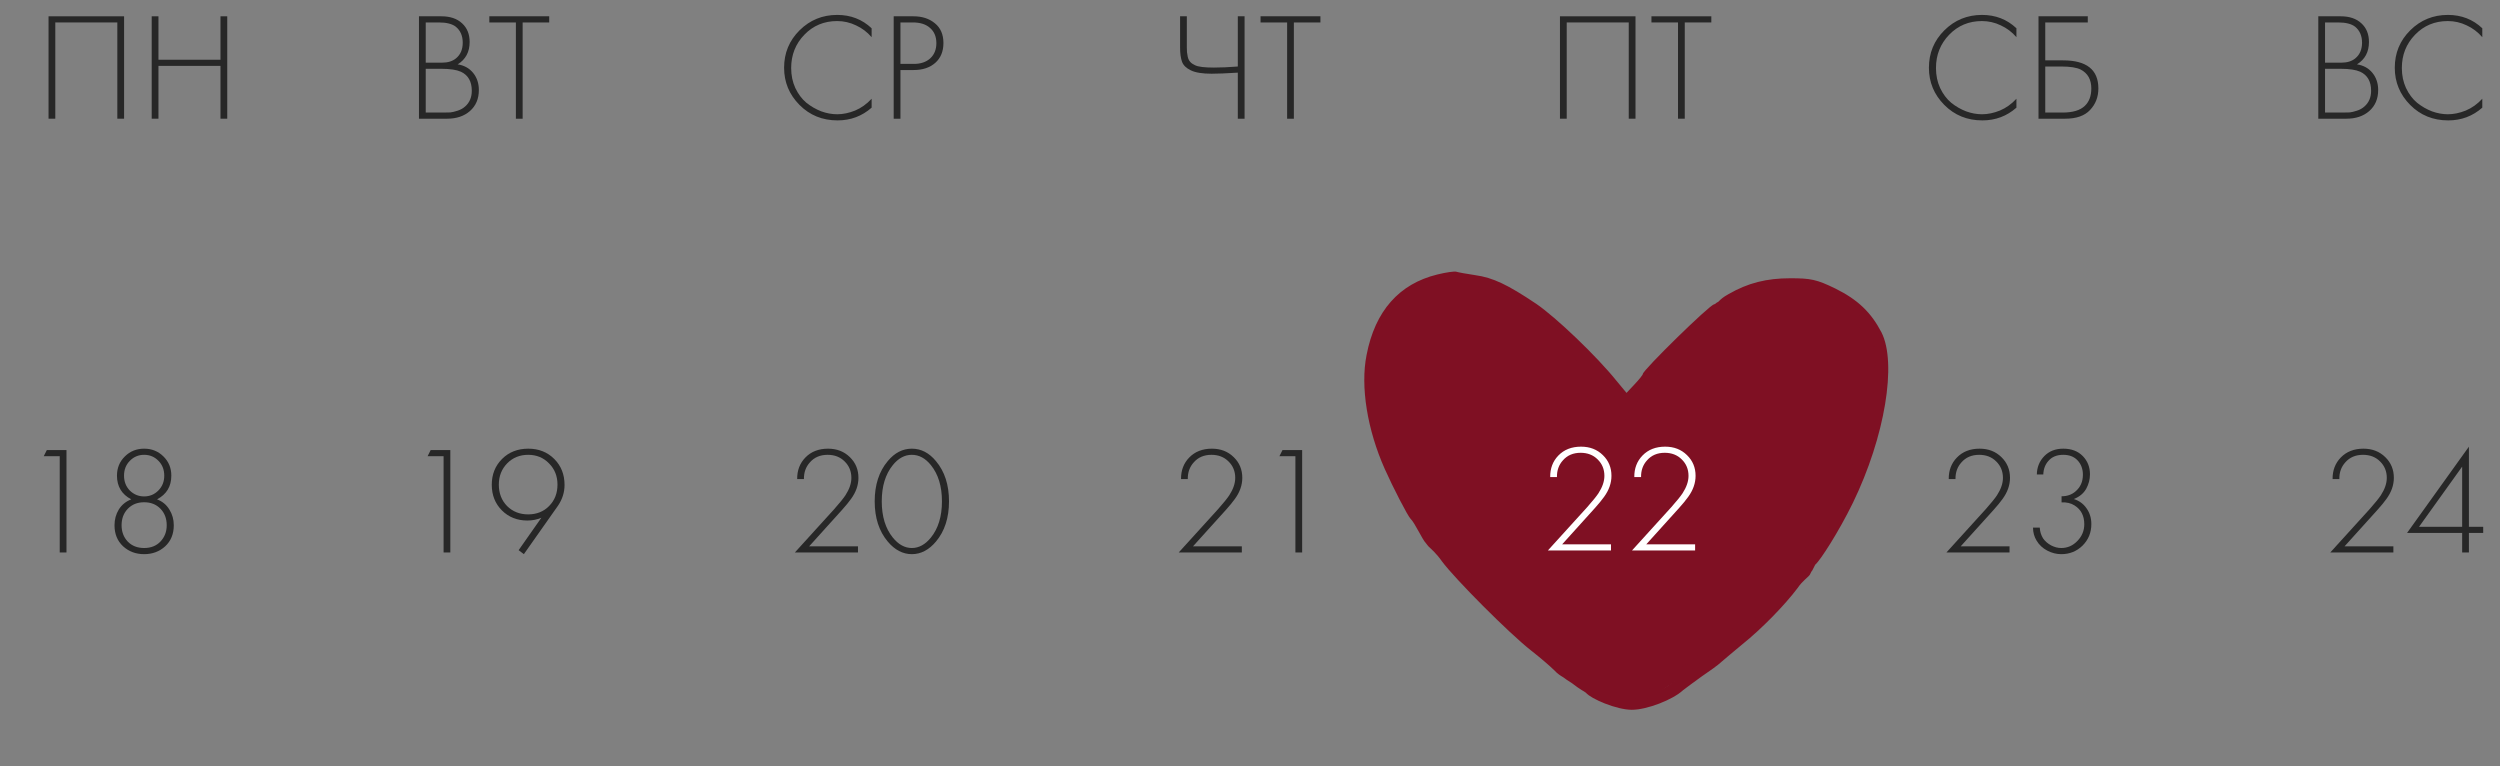 <?xml version="1.0" encoding="UTF-8"?> <svg xmlns="http://www.w3.org/2000/svg" width="297" height="91" viewBox="0 0 297 91" fill="none"><rect x="0" y="0" width="297" height="91" fill="#808080" stroke="none"/><path d="M275.413 14.102V1.936H278.076C279.122 1.936 279.943 2.216 280.538 2.775C281.134 3.322 281.432 4.058 281.432 4.982C281.432 6.174 280.958 7.062 280.009 7.645C280.788 7.767 281.402 8.107 281.852 8.667C282.302 9.226 282.527 9.901 282.527 10.691C282.527 11.737 282.174 12.57 281.469 13.191C280.776 13.799 279.87 14.102 278.751 14.102H275.413ZM276.215 2.666V7.445H278.149C278.842 7.445 279.395 7.274 279.809 6.934C280.344 6.496 280.611 5.876 280.611 5.073C280.611 4.259 280.338 3.626 279.791 3.176C279.353 2.836 278.678 2.666 277.766 2.666H276.215ZM276.215 8.174V13.373H278.258C278.635 13.373 278.933 13.367 279.152 13.355C279.371 13.33 279.651 13.264 279.991 13.154C280.344 13.045 280.648 12.874 280.903 12.643C281.426 12.181 281.688 11.561 281.688 10.783C281.688 9.676 281.256 8.922 280.393 8.521C279.87 8.29 279.11 8.174 278.112 8.174H276.215ZM294.897 3.359V4.417C294.374 3.809 293.754 3.341 293.037 3.012C292.331 2.672 291.583 2.502 290.793 2.502C289.249 2.502 287.953 3.043 286.908 4.125C285.862 5.207 285.339 6.527 285.339 8.083C285.339 8.947 285.503 9.737 285.832 10.454C286.172 11.172 286.61 11.756 287.145 12.206C287.692 12.643 288.282 12.984 288.914 13.227C289.547 13.458 290.179 13.574 290.811 13.574C291.492 13.574 292.197 13.428 292.927 13.136C293.657 12.832 294.313 12.364 294.897 11.731V12.789C293.754 13.799 292.404 14.303 290.848 14.303C289.048 14.303 287.54 13.689 286.324 12.461C285.108 11.233 284.5 9.761 284.5 8.047C284.5 6.296 285.114 4.812 286.342 3.596C287.57 2.38 289.06 1.772 290.811 1.772C292.416 1.772 293.778 2.301 294.897 3.359Z" fill="#272727"></path><path d="M239.552 3.359V4.417C239.029 3.809 238.409 3.341 237.691 3.012C236.986 2.672 236.238 2.502 235.448 2.502C233.903 2.502 232.608 3.043 231.562 4.125C230.517 5.207 229.994 6.527 229.994 8.083C229.994 8.947 230.158 9.737 230.486 10.454C230.827 11.172 231.264 11.756 231.8 12.206C232.347 12.643 232.937 12.984 233.569 13.227C234.201 13.458 234.834 13.574 235.466 13.574C236.147 13.574 236.852 13.428 237.582 13.136C238.311 12.832 238.968 12.364 239.552 11.731V12.789C238.409 13.799 237.059 14.303 235.502 14.303C233.703 14.303 232.195 13.689 230.979 12.461C229.763 11.233 229.155 9.761 229.155 8.047C229.155 6.296 229.769 4.812 230.997 3.596C232.225 2.38 233.715 1.772 235.466 1.772C237.071 1.772 238.433 2.301 239.552 3.359ZM242.174 14.102V1.936H248.029V2.666H242.976V7.171H245.092C247.889 7.171 249.287 8.284 249.287 10.509C249.287 11.518 248.959 12.37 248.302 13.063C247.658 13.756 246.673 14.102 245.347 14.102H242.174ZM242.976 7.901V13.373H245.019C246.247 13.373 247.135 13.105 247.682 12.57C248.193 12.084 248.448 11.397 248.448 10.509C248.448 9.451 248.029 8.703 247.19 8.266C246.703 8.022 245.931 7.901 244.873 7.901H242.976Z" fill="#272727"></path><path d="M185.323 1.936H194.297V14.102H193.495V2.666H186.126V14.102H185.323V1.936ZM203.306 2.666H200.15V14.102H199.348V2.666H196.192V1.936H203.306V2.666Z" fill="#272727"></path><path d="M147.052 14.102V8.63C145.69 8.715 144.657 8.758 143.951 8.758C142.845 8.758 142.018 8.624 141.471 8.357C140.936 8.101 140.589 7.767 140.431 7.354C140.273 6.928 140.194 6.356 140.194 5.639V1.936H140.996V5.639C140.996 5.894 141.003 6.083 141.015 6.204C141.027 6.326 141.057 6.508 141.106 6.752C141.155 6.983 141.252 7.183 141.398 7.354C141.544 7.512 141.738 7.645 141.981 7.755C142.358 7.937 143.1 8.028 144.207 8.028C145.046 8.028 145.994 7.986 147.052 7.901V1.936H147.855V14.102H147.052ZM156.867 2.666H153.712V14.102H152.909V2.666H149.753V1.936H156.867V2.666Z" fill="#272727"></path><path d="M103.549 3.359V4.417C103.026 3.809 102.406 3.341 101.688 3.012C100.983 2.672 100.235 2.502 99.445 2.502C97.9 2.502 96.605 3.043 95.559 4.125C94.513 5.207 93.991 6.527 93.991 8.083C93.991 8.947 94.155 9.737 94.483 10.454C94.824 11.172 95.261 11.756 95.796 12.206C96.344 12.643 96.933 12.984 97.566 13.227C98.198 13.458 98.83 13.574 99.463 13.574C100.144 13.574 100.849 13.428 101.579 13.136C102.308 12.832 102.965 12.364 103.549 11.731V12.789C102.406 13.799 101.056 14.303 99.499 14.303C97.7 14.303 96.192 13.689 94.976 12.461C93.76 11.233 93.151 9.761 93.151 8.047C93.151 6.296 93.766 4.812 94.994 3.596C96.222 2.38 97.712 1.772 99.463 1.772C101.068 1.772 102.43 2.301 103.549 3.359ZM108.542 8.32H106.973V14.102H106.17V1.936H108.524C109.557 1.936 110.408 2.216 111.077 2.775C111.746 3.322 112.08 4.101 112.08 5.11C112.08 6.107 111.758 6.891 111.114 7.463C110.469 8.034 109.612 8.32 108.542 8.32ZM106.973 2.666V7.591H108.578C109.381 7.591 110.025 7.372 110.512 6.934C110.998 6.484 111.241 5.882 111.241 5.128C111.241 4.362 110.992 3.76 110.493 3.322C110.007 2.885 109.326 2.666 108.451 2.666H106.973Z" fill="#272727"></path><path d="M49.774 14.102V1.936H52.437C53.483 1.936 54.304 2.216 54.9 2.775C55.496 3.322 55.794 4.058 55.794 4.982C55.794 6.174 55.319 7.062 54.371 7.645C55.149 7.767 55.763 8.107 56.213 8.667C56.663 9.226 56.888 9.901 56.888 10.691C56.888 11.737 56.535 12.57 55.83 13.191C55.137 13.799 54.231 14.102 53.112 14.102H49.774ZM50.577 2.666V7.445H52.51C53.203 7.445 53.757 7.274 54.17 6.934C54.705 6.496 54.973 5.876 54.973 5.073C54.973 4.259 54.699 3.626 54.152 3.176C53.714 2.836 53.039 2.666 52.127 2.666H50.577ZM50.577 8.174V13.373H52.62C52.997 13.373 53.295 13.367 53.514 13.355C53.732 13.33 54.012 13.264 54.353 13.154C54.705 13.045 55.009 12.874 55.265 12.643C55.788 12.181 56.049 11.561 56.049 10.783C56.049 9.676 55.617 8.922 54.754 8.521C54.231 8.29 53.471 8.174 52.474 8.174H50.577ZM65.246 2.666H62.09V14.102H61.287V2.666H58.132V1.936H65.246V2.666Z" fill="#272727"></path><path d="M5.767 1.936H14.741V14.102H13.939V2.666H6.569V14.102H5.767V1.936ZM18.825 1.936V7.098H26.194V1.936H26.997V14.102H26.194V7.828H18.825V14.102H18.022V1.936H18.825Z" fill="#272727"></path><path d="M7.095 65.633V54.196H5.198L5.563 53.466H7.898V65.633H7.095ZM18.657 59.322C19.289 59.565 19.776 59.966 20.116 60.525C20.469 61.085 20.645 61.711 20.645 62.404C20.645 63.438 20.305 64.271 19.624 64.903C18.943 65.523 18.11 65.834 17.125 65.834C16.14 65.834 15.307 65.523 14.626 64.903C13.945 64.271 13.604 63.438 13.604 62.404C13.604 61.711 13.775 61.085 14.115 60.525C14.468 59.966 14.96 59.565 15.593 59.322C14.462 58.726 13.896 57.789 13.896 56.513C13.896 55.6 14.206 54.84 14.827 54.232C15.447 53.612 16.213 53.302 17.125 53.302C18.037 53.302 18.803 53.612 19.423 54.232C20.043 54.84 20.354 55.6 20.354 56.513C20.354 57.789 19.788 58.726 18.657 59.322ZM15.428 58.282C15.903 58.744 16.468 58.975 17.125 58.975C17.782 58.975 18.341 58.744 18.803 58.282C19.277 57.808 19.514 57.218 19.514 56.513C19.514 55.795 19.283 55.205 18.821 54.743C18.359 54.269 17.794 54.032 17.125 54.032C16.456 54.032 15.891 54.269 15.428 54.743C14.966 55.205 14.735 55.795 14.735 56.513C14.735 57.218 14.966 57.808 15.428 58.282ZM15.173 64.338C15.672 64.849 16.322 65.104 17.125 65.104C17.927 65.104 18.572 64.849 19.058 64.338C19.557 63.815 19.806 63.17 19.806 62.404C19.806 61.602 19.557 60.945 19.058 60.434C18.56 59.923 17.915 59.668 17.125 59.668C16.334 59.668 15.69 59.923 15.191 60.434C14.693 60.945 14.444 61.602 14.444 62.404C14.444 63.17 14.687 63.815 15.173 64.338Z" fill="#272727"></path><path d="M52.697 65.633V54.196H50.8L51.165 53.466H53.499V65.633H52.697ZM62.234 65.834L61.614 65.359L64.313 61.51C63.791 61.729 63.237 61.839 62.654 61.839C61.437 61.839 60.428 61.438 59.626 60.635C58.823 59.832 58.422 58.817 58.422 57.589C58.422 56.361 58.829 55.339 59.644 54.524C60.459 53.709 61.498 53.302 62.763 53.302C64.003 53.302 65.031 53.709 65.846 54.524C66.66 55.339 67.068 56.367 67.068 57.607C67.068 58.495 66.806 59.322 66.283 60.088L62.234 65.834ZM65.225 55.053C64.569 54.372 63.742 54.032 62.745 54.032C61.748 54.032 60.914 54.372 60.246 55.053C59.589 55.734 59.261 56.573 59.261 57.571C59.261 58.604 59.589 59.455 60.246 60.124C60.914 60.781 61.748 61.109 62.745 61.109C63.754 61.109 64.587 60.775 65.244 60.106C65.9 59.437 66.229 58.592 66.229 57.571C66.229 56.561 65.894 55.722 65.225 55.053Z" fill="#272727"></path><path d="M101.928 65.633H94.431L99.101 60.489C99.746 59.759 100.189 59.212 100.433 58.847C100.907 58.118 101.144 57.425 101.144 56.768C101.144 55.99 100.876 55.339 100.341 54.816C99.818 54.293 99.144 54.032 98.317 54.032C97.441 54.032 96.742 54.33 96.219 54.926C95.733 55.461 95.495 56.123 95.508 56.914H94.705C94.693 55.892 95.015 55.041 95.672 54.36C96.353 53.655 97.253 53.302 98.371 53.302C99.417 53.302 100.281 53.637 100.961 54.305C101.642 54.962 101.983 55.783 101.983 56.768C101.983 57.631 101.691 58.464 101.107 59.267C100.828 59.656 100.469 60.094 100.031 60.58L96.128 64.903H101.928V65.633ZM105.464 54.78C106.279 53.795 107.234 53.302 108.328 53.302C109.422 53.302 110.377 53.795 111.192 54.78C112.225 56.008 112.742 57.601 112.742 59.559C112.742 61.517 112.225 63.109 111.192 64.338C110.353 65.335 109.398 65.834 108.328 65.834C107.258 65.834 106.303 65.335 105.464 64.338C104.431 63.109 103.914 61.517 103.914 59.559C103.914 57.601 104.431 56.008 105.464 54.78ZM106.066 63.864C106.735 64.69 107.489 65.104 108.328 65.104C109.167 65.104 109.921 64.69 110.59 63.864C111.465 62.781 111.903 61.346 111.903 59.559C111.903 57.771 111.465 56.336 110.59 55.254C109.933 54.439 109.179 54.032 108.328 54.032C107.477 54.032 106.723 54.439 106.066 55.254C105.191 56.336 104.753 57.771 104.753 59.559C104.753 61.346 105.191 62.781 106.066 63.864Z" fill="#272727"></path><path d="M147.53 65.633H140.033L144.703 60.489C145.347 59.759 145.791 59.212 146.034 58.847C146.508 58.118 146.745 57.425 146.745 56.768C146.745 55.99 146.478 55.339 145.943 54.816C145.42 54.293 144.745 54.032 143.918 54.032C143.043 54.032 142.343 54.33 141.821 54.926C141.334 55.461 141.097 56.123 141.109 56.914H140.307C140.294 55.892 140.617 55.041 141.273 54.36C141.954 53.655 142.854 53.302 143.973 53.302C145.019 53.302 145.882 53.637 146.563 54.305C147.244 54.962 147.585 55.783 147.585 56.768C147.585 57.631 147.293 58.464 146.709 59.267C146.429 59.656 146.071 60.094 145.633 60.58L141.729 64.903H147.53V65.633ZM153.893 65.633V54.196H151.996L152.361 53.466H154.696V65.633H153.893Z" fill="#272727"></path><path d="M189.501 65.633V54.196H187.604L187.969 53.466H190.304V65.633H189.501ZM201.063 59.322C201.696 59.565 202.182 59.966 202.523 60.525C202.875 61.085 203.052 61.711 203.052 62.404C203.052 63.438 202.711 64.271 202.03 64.903C201.349 65.523 200.516 65.834 199.531 65.834C198.546 65.834 197.713 65.523 197.032 64.903C196.351 64.271 196.011 63.438 196.011 62.404C196.011 61.711 196.181 61.085 196.521 60.525C196.874 59.966 197.367 59.565 197.999 59.322C196.868 58.726 196.303 57.789 196.303 56.513C196.303 55.6 196.613 54.84 197.233 54.232C197.853 53.612 198.619 53.302 199.531 53.302C200.443 53.302 201.209 53.612 201.829 54.232C202.45 54.84 202.76 55.6 202.76 56.513C202.76 57.789 202.194 58.726 201.063 59.322ZM197.835 58.282C198.309 58.744 198.874 58.975 199.531 58.975C200.188 58.975 200.747 58.744 201.209 58.282C201.684 57.808 201.921 57.218 201.921 56.513C201.921 55.795 201.69 55.205 201.227 54.743C200.765 54.269 200.2 54.032 199.531 54.032C198.862 54.032 198.297 54.269 197.835 54.743C197.373 55.205 197.142 55.795 197.142 56.513C197.142 57.218 197.373 57.808 197.835 58.282ZM197.579 64.338C198.078 64.849 198.729 65.104 199.531 65.104C200.334 65.104 200.978 64.849 201.465 64.338C201.963 63.815 202.212 63.17 202.212 62.404C202.212 61.602 201.963 60.945 201.465 60.434C200.966 59.923 200.322 59.668 199.531 59.668C198.741 59.668 198.096 59.923 197.598 60.434C197.099 60.945 196.85 61.602 196.85 62.404C196.85 63.17 197.093 63.815 197.579 64.338Z" fill="#272727"></path><path d="M238.733 65.633H231.236L235.906 60.489C236.55 59.759 236.994 59.212 237.237 58.847C237.711 58.118 237.949 57.425 237.949 56.768C237.949 55.99 237.681 55.339 237.146 54.816C236.623 54.293 235.948 54.032 235.121 54.032C234.246 54.032 233.547 54.33 233.024 54.926C232.537 55.461 232.3 56.123 232.312 56.914H231.51C231.497 55.892 231.82 55.041 232.476 54.36C233.157 53.655 234.057 53.302 235.176 53.302C236.222 53.302 237.085 53.637 237.766 54.305C238.447 54.962 238.788 55.783 238.788 56.768C238.788 57.631 238.496 58.464 237.912 59.267C237.632 59.656 237.274 60.094 236.836 60.58L232.932 64.903H238.733V65.633ZM241.521 62.678H242.324C242.348 63.152 242.482 63.584 242.725 63.973C242.956 64.301 243.272 64.575 243.673 64.794C244.075 65.001 244.476 65.104 244.877 65.104C245.619 65.104 246.258 64.824 246.793 64.265C247.34 63.705 247.613 63.043 247.613 62.276C247.613 61.279 247.23 60.538 246.464 60.051C246.026 59.772 245.51 59.65 244.914 59.686V58.957C245.57 58.957 246.118 58.768 246.555 58.391C247.151 57.893 247.449 57.23 247.449 56.403C247.449 55.722 247.243 55.157 246.829 54.707C246.416 54.257 245.844 54.032 245.114 54.032C244.36 54.032 243.777 54.269 243.363 54.743C242.974 55.169 242.767 55.71 242.743 56.367H241.977C241.989 55.503 242.287 54.774 242.871 54.178C243.442 53.594 244.19 53.302 245.114 53.302C246.087 53.302 246.859 53.594 247.431 54.178C248.003 54.761 248.288 55.485 248.288 56.348C248.288 56.956 248.136 57.534 247.832 58.081C247.528 58.616 247.042 59.018 246.373 59.285C247.018 59.492 247.522 59.863 247.887 60.398C248.264 60.933 248.452 61.553 248.452 62.258C248.452 63.268 248.106 64.119 247.413 64.812C246.72 65.493 245.874 65.834 244.877 65.834C244.306 65.834 243.752 65.694 243.217 65.414C242.682 65.134 242.263 64.745 241.959 64.246C241.667 63.772 241.521 63.249 241.521 62.678Z" fill="#272727"></path><path d="M284.334 65.633H276.838L281.507 60.489C282.152 59.759 282.596 59.212 282.839 58.847C283.313 58.118 283.55 57.425 283.55 56.768C283.55 55.99 283.283 55.339 282.748 54.816C282.225 54.293 281.55 54.032 280.723 54.032C279.847 54.032 279.148 54.33 278.625 54.926C278.139 55.461 277.902 56.123 277.914 56.914H277.111C277.099 55.892 277.421 55.041 278.078 54.36C278.759 53.655 279.659 53.302 280.778 53.302C281.823 53.302 282.687 53.637 283.368 54.305C284.049 54.962 284.389 55.783 284.389 56.768C284.389 57.631 284.097 58.464 283.514 59.267C283.234 59.656 282.875 60.094 282.437 60.58L278.534 64.903H284.334V65.633ZM293.306 53.065V62.587H295.003V63.316H293.306V65.633H292.504V63.316H285.955L293.306 53.065ZM287.378 62.587H292.504V55.436L287.378 62.587Z" fill="#272727"></path><path d="M170.741 32.614C166.228 33.721 163.356 36.932 162.349 42.173C161.603 45.901 162.423 51.031 164.512 55.719C165.482 57.897 167.235 61.292 167.57 61.624C168.13 62.178 168.939 64.07 169.435 64.577C169.527 64.671 169.602 64.82 169.734 64.946C169.965 65.167 170.629 65.721 171.3 66.681C172.792 68.711 179.282 75.244 181.93 77.311C182.974 78.123 184.168 79.156 184.615 79.599C185.063 80.079 185.385 80.266 185.693 80.448C185.892 80.608 186.287 80.87 186.779 81.186C187.177 81.496 187.611 81.802 187.901 81.978C188.159 82.135 188.164 82.119 188.4 82.293C189.016 83.028 192.037 84.323 193.865 84.323C195.655 84.323 198.714 83.142 199.945 81.998C200.243 81.776 201.213 81.038 202.145 80.374C203.077 79.746 204.159 78.972 204.495 78.639C204.868 78.307 205.987 77.384 206.956 76.572C209.306 74.69 212.066 71.848 213.558 69.855C214.155 68.969 214.858 68.545 215.013 68.268C215.167 67.991 215.132 67.974 215.311 67.751C215.457 67.443 215.52 67.322 215.647 67.087C216.239 66.601 218.444 63.174 220.122 59.742C223.927 51.917 225.381 43.133 223.516 39.479C222.286 37.117 220.719 35.603 218.034 34.275C215.833 33.204 215.125 33.057 212.7 33.057C209.866 33.057 207.665 33.61 205.353 34.939C204.681 35.308 204.443 35.546 204.122 35.862C203.84 35.978 203.857 36.088 203.637 36.157C203.152 36.157 195.17 43.982 195.17 44.425C195.17 44.535 194.723 45.089 194.201 45.643L193.231 46.676L192.037 45.237C189.725 42.358 184.876 37.707 182.489 36.083C179.133 33.832 177.38 32.983 175.254 32.688C174.247 32.54 173.24 32.355 173.016 32.282C172.792 32.208 171.785 32.355 170.741 32.614ZM176.596 35.825C180.662 37.191 187.189 42.616 191.292 48.005C192.746 49.924 193.306 50.404 193.604 50.109C193.865 49.85 194.052 49.444 194.052 49.186C194.052 48.965 194.275 48.595 194.536 48.448C194.835 48.3 195.17 47.894 195.32 47.599C196.14 45.901 197.222 44.535 200.28 41.435C201.325 40.365 202.369 39.479 202.593 39.479C202.809 39.283 202.832 39.3 203.003 39.147C203.139 38.746 207.367 36.674 209.978 35.973C214.304 34.791 218.146 36.046 220.98 39.553L222.211 41.103L222.174 45.2C222.136 48.079 221.95 49.666 221.54 50.699C221.167 51.474 220.906 52.36 220.906 52.618C220.906 55.202 211.73 68.711 206.061 74.469C203.376 77.2 198.826 81.149 197.781 81.703C197.483 81.85 196.513 82.33 195.618 82.81C194.052 83.659 193.94 83.659 192.448 83.105C191.59 82.773 190.807 82.404 190.695 82.293C190.284 81.887 188.084 80.448 187.823 80.448C187.524 80.411 174.433 67.456 172.792 65.5C170.778 63.174 169.69 61.239 169.435 60.923C169.285 60.737 169.259 60.638 169.174 60.517C168.833 60.028 167.235 57.897 165.668 54.427C163.244 49.075 163.318 43.281 165.817 39.7C167.011 38.039 168.727 36.526 169.696 36.305C170.181 36.157 170.554 35.936 170.554 35.788C170.554 35.493 171.673 35.234 173.426 35.087C173.911 35.087 175.328 35.419 176.596 35.825Z" fill="#7F1023"></path><path d="M223.001 40.549C212.204 26.434 198.409 40.475 192.86 49.26C178.106 27.462 167.452 33.308 163.479 40.518C162.813 62.51 183.281 79.193 194.003 83.586C219.375 68.756 224.351 48.962 223.001 40.549Z" fill="#7F1023" stroke="#7F1023" stroke-width="0.886"></path><path d="M191.386 65.394H183.889L188.559 60.25C189.203 59.52 189.647 58.973 189.89 58.608C190.365 57.878 190.602 57.185 190.602 56.529C190.602 55.75 190.334 55.1 189.799 54.577C189.276 54.054 188.601 53.792 187.774 53.792C186.899 53.792 186.2 54.09 185.677 54.686C185.19 55.221 184.953 55.884 184.965 56.675H184.163C184.151 55.653 184.473 54.802 185.129 54.121C185.81 53.416 186.71 53.063 187.829 53.063C188.875 53.063 189.738 53.397 190.419 54.066C191.1 54.723 191.441 55.544 191.441 56.529C191.441 57.392 191.149 58.225 190.565 59.028C190.286 59.417 189.927 59.855 189.489 60.341L185.586 64.664H191.386V65.394ZM201.379 65.394H193.882L198.552 60.25C199.196 59.52 199.64 58.973 199.883 58.608C200.358 57.878 200.595 57.185 200.595 56.529C200.595 55.75 200.327 55.1 199.792 54.577C199.269 54.054 198.594 53.792 197.768 53.792C196.892 53.792 196.193 54.09 195.67 54.686C195.183 55.221 194.946 55.884 194.958 56.675H194.156C194.144 55.653 194.466 54.802 195.123 54.121C195.804 53.416 196.703 53.063 197.822 53.063C198.868 53.063 199.731 53.397 200.412 54.066C201.093 54.723 201.434 55.544 201.434 56.529C201.434 57.392 201.142 58.225 200.558 59.028C200.279 59.417 199.92 59.855 199.482 60.341L195.579 64.664H201.379V65.394Z" fill="white"></path></svg> 